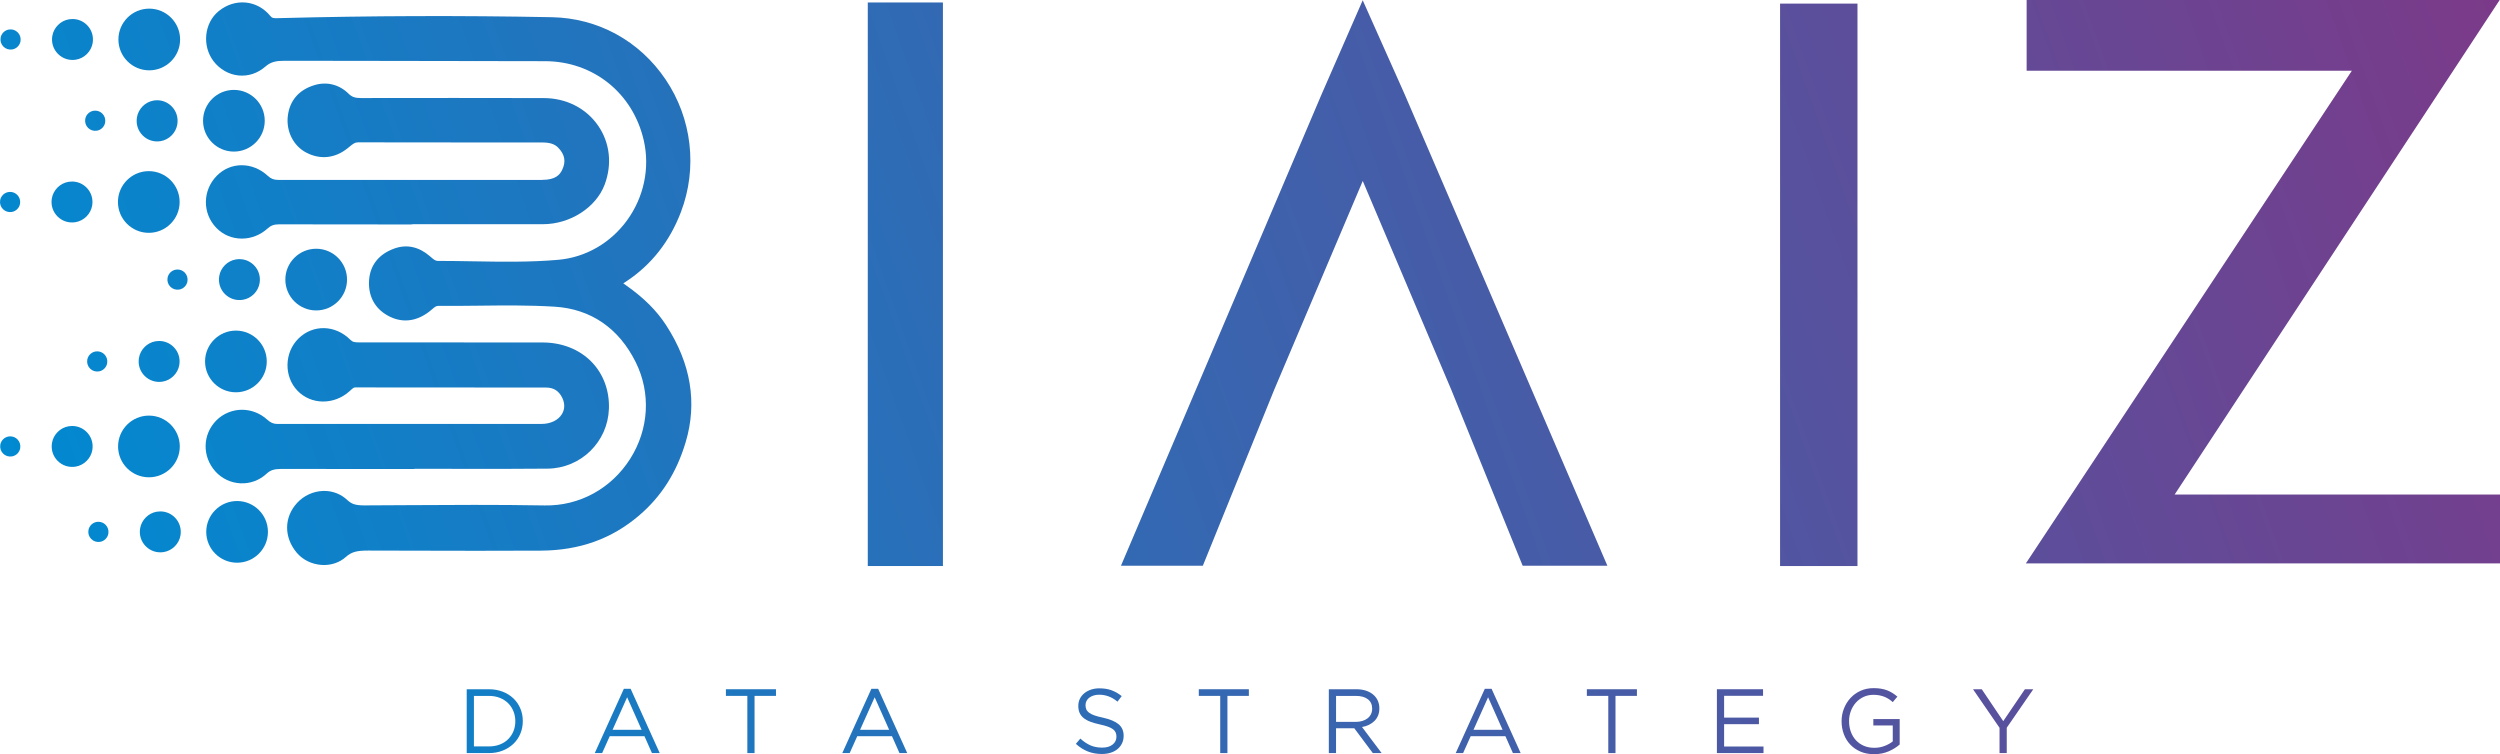 <?xml version="1.0" encoding="UTF-8"?>
<svg id="Camada_2" xmlns="http://www.w3.org/2000/svg" xmlns:xlink="http://www.w3.org/1999/xlink" viewBox="0 0 1698.73 512.46">
  <defs>
    <style>
      .cls-1 {
        fill: url(#Gradiente_sem_nome_45-3);
      }

      .cls-2 {
        fill: url(#Gradiente_sem_nome_45-37);
      }

      .cls-3 {
        fill: url(#Gradiente_sem_nome_45-23);
      }

      .cls-4 {
        fill: url(#Gradiente_sem_nome_45-31);
      }

      .cls-5 {
        fill: url(#Gradiente_sem_nome_45-15);
      }

      .cls-6 {
        fill: url(#Gradiente_sem_nome_45-25);
      }

      .cls-7 {
        fill: url(#Gradiente_sem_nome_45-8);
      }

      .cls-8 {
        fill: url(#Gradiente_sem_nome_45-11);
      }

      .cls-9 {
        fill: url(#Gradiente_sem_nome_45-4);
      }

      .cls-10 {
        fill: url(#Gradiente_sem_nome_45-9);
      }

      .cls-11 {
        fill: url(#Gradiente_sem_nome_45-6);
      }

      .cls-12 {
        fill: url(#Gradiente_sem_nome_45-2);
      }

      .cls-13 {
        fill: url(#Gradiente_sem_nome_45-28);
      }

      .cls-14 {
        fill: url(#Gradiente_sem_nome_45-38);
      }

      .cls-15 {
        fill: url(#Gradiente_sem_nome_45-7);
      }

      .cls-16 {
        fill: url(#Gradiente_sem_nome_45-35);
      }

      .cls-17 {
        fill: url(#Gradiente_sem_nome_45-22);
      }

      .cls-18 {
        fill: url(#Gradiente_sem_nome_45-10);
      }

      .cls-19 {
        fill: url(#Gradiente_sem_nome_45-14);
      }

      .cls-20 {
        fill: url(#Gradiente_sem_nome_45-39);
      }

      .cls-21 {
        fill: url(#Gradiente_sem_nome_45-26);
      }

      .cls-22 {
        fill: url(#Gradiente_sem_nome_45);
      }

      .cls-23 {
        fill: url(#Gradiente_sem_nome_45-29);
      }

      .cls-24 {
        fill: url(#Gradiente_sem_nome_45-32);
      }

      .cls-25 {
        fill: url(#Gradiente_sem_nome_45-30);
      }

      .cls-26 {
        fill: url(#Gradiente_sem_nome_45-20);
      }

      .cls-27 {
        fill: url(#Gradiente_sem_nome_45-27);
      }

      .cls-28 {
        fill: url(#Gradiente_sem_nome_45-21);
      }

      .cls-29 {
        fill: url(#Gradiente_sem_nome_45-13);
      }

      .cls-30 {
        fill: url(#Gradiente_sem_nome_45-5);
      }

      .cls-31 {
        fill: url(#Gradiente_sem_nome_45-18);
      }

      .cls-32 {
        fill: url(#Gradiente_sem_nome_45-36);
      }

      .cls-33 {
        fill: url(#Gradiente_sem_nome_45-17);
      }

      .cls-34 {
        fill: url(#Gradiente_sem_nome_45-16);
      }

      .cls-35 {
        fill: url(#Gradiente_sem_nome_45-12);
      }

      .cls-36 {
        fill: url(#Gradiente_sem_nome_45-19);
      }

      .cls-37 {
        fill: url(#Gradiente_sem_nome_45-24);
      }

      .cls-38 {
        fill: url(#Gradiente_sem_nome_45-34);
      }

      .cls-39 {
        fill: url(#Gradiente_sem_nome_45-40);
      }

      .cls-40 {
        fill: url(#Gradiente_sem_nome_45-33);
      }
    </style>
    <linearGradient id="Gradiente_sem_nome_45" data-name="Gradiente sem nome 45" x1="1867.45" y1="-253.01" x2="-242.65" y2="498.77" gradientUnits="userSpaceOnUse">
      <stop offset=".09" stop-color="#7e3887"/>
      <stop offset=".87" stop-color="#008ad1"/>
    </linearGradient>
    <linearGradient id="Gradiente_sem_nome_45-2" data-name="Gradiente sem nome 45" x1="1937.48" y1="-56.44" x2="-172.62" y2="695.33" xlink:href="#Gradiente_sem_nome_45"/>
    <linearGradient id="Gradiente_sem_nome_45-3" data-name="Gradiente sem nome 45" x1="1970.83" y1="37.17" x2="-139.27" y2="788.95" xlink:href="#Gradiente_sem_nome_45"/>
    <linearGradient id="Gradiente_sem_nome_45-4" data-name="Gradiente sem nome 45" x1="1827.32" y1="-365.64" x2="-282.78" y2="386.14" xlink:href="#Gradiente_sem_nome_45"/>
    <linearGradient id="Gradiente_sem_nome_45-5" data-name="Gradiente sem nome 45" x1="1856.16" y1="-284.68" x2="-253.94" y2="467.09" xlink:href="#Gradiente_sem_nome_45"/>
    <linearGradient id="Gradiente_sem_nome_45-6" data-name="Gradiente sem nome 45" x1="1803.58" y1="-432.26" x2="-306.52" y2="319.51" xlink:href="#Gradiente_sem_nome_45"/>
    <linearGradient id="Gradiente_sem_nome_45-7" data-name="Gradiente sem nome 45" x1="1757" y1="-563.01" x2="-353.1" y2="188.76" xlink:href="#Gradiente_sem_nome_45"/>
    <linearGradient id="Gradiente_sem_nome_45-8" data-name="Gradiente sem nome 45" x1="1751.12" y1="-579.51" x2="-358.98" y2="172.27" xlink:href="#Gradiente_sem_nome_45"/>
    <linearGradient id="Gradiente_sem_nome_45-9" data-name="Gradiente sem nome 45" x1="1746.39" y1="-592.81" x2="-363.71" y2="158.97" xlink:href="#Gradiente_sem_nome_45"/>
    <linearGradient id="Gradiente_sem_nome_45-10" data-name="Gradiente sem nome 45" x1="1780.93" y1="-495.84" x2="-329.17" y2="255.94" xlink:href="#Gradiente_sem_nome_45"/>
    <linearGradient id="Gradiente_sem_nome_45-11" data-name="Gradiente sem nome 45" x1="1775.08" y1="-512.26" x2="-335.02" y2="239.51" xlink:href="#Gradiente_sem_nome_45"/>
    <linearGradient id="Gradiente_sem_nome_45-12" data-name="Gradiente sem nome 45" x1="1770.32" y1="-525.63" x2="-339.78" y2="226.15" xlink:href="#Gradiente_sem_nome_45"/>
    <linearGradient id="Gradiente_sem_nome_45-13" data-name="Gradiente sem nome 45" x1="1791.88" y1="-465.13" x2="-318.23" y2="286.65" xlink:href="#Gradiente_sem_nome_45"/>
    <linearGradient id="Gradiente_sem_nome_45-14" data-name="Gradiente sem nome 45" x1="1786" y1="-481.62" x2="-324.1" y2="270.15" xlink:href="#Gradiente_sem_nome_45"/>
    <linearGradient id="Gradiente_sem_nome_45-15" data-name="Gradiente sem nome 45" x1="1781.26" y1="-494.92" x2="-328.84" y2="256.86" xlink:href="#Gradiente_sem_nome_45"/>
    <linearGradient id="Gradiente_sem_nome_45-16" data-name="Gradiente sem nome 45" x1="1821.36" y1="-382.37" x2="-288.74" y2="369.4" xlink:href="#Gradiente_sem_nome_45"/>
    <linearGradient id="Gradiente_sem_nome_45-17" data-name="Gradiente sem nome 45" x1="1815.48" y1="-398.87" x2="-294.62" y2="352.91" xlink:href="#Gradiente_sem_nome_45"/>
    <linearGradient id="Gradiente_sem_nome_45-18" data-name="Gradiente sem nome 45" x1="1810.74" y1="-412.17" x2="-299.36" y2="339.61" xlink:href="#Gradiente_sem_nome_45"/>
    <linearGradient id="Gradiente_sem_nome_45-19" data-name="Gradiente sem nome 45" x1="1832.8" y1="-350.27" x2="-277.3" y2="401.5" xlink:href="#Gradiente_sem_nome_45"/>
    <linearGradient id="Gradiente_sem_nome_45-20" data-name="Gradiente sem nome 45" x1="1826.92" y1="-366.77" x2="-283.18" y2="385.01" xlink:href="#Gradiente_sem_nome_45"/>
    <linearGradient id="Gradiente_sem_nome_45-21" data-name="Gradiente sem nome 45" x1="1822.18" y1="-380.07" x2="-287.92" y2="371.71" xlink:href="#Gradiente_sem_nome_45"/>
    <linearGradient id="Gradiente_sem_nome_45-22" data-name="Gradiente sem nome 45" x1="1844.4" y1="-317.7" x2="-265.7" y2="434.08" xlink:href="#Gradiente_sem_nome_45"/>
    <linearGradient id="Gradiente_sem_nome_45-23" data-name="Gradiente sem nome 45" x1="1838.52" y1="-334.19" x2="-271.58" y2="417.58" xlink:href="#Gradiente_sem_nome_45"/>
    <linearGradient id="Gradiente_sem_nome_45-24" data-name="Gradiente sem nome 45" x1="1833.79" y1="-347.49" x2="-276.31" y2="404.28" xlink:href="#Gradiente_sem_nome_45"/>
    <linearGradient id="Gradiente_sem_nome_45-25" data-name="Gradiente sem nome 45" x1="1869.5" y1="-247.26" x2="-240.6" y2="504.52" xlink:href="#Gradiente_sem_nome_45"/>
    <linearGradient id="Gradiente_sem_nome_45-26" data-name="Gradiente sem nome 45" x1="1863.62" y1="-263.75" x2="-246.48" y2="488.03" xlink:href="#Gradiente_sem_nome_45"/>
    <linearGradient id="Gradiente_sem_nome_45-27" data-name="Gradiente sem nome 45" x1="1858.88" y1="-277.05" x2="-251.22" y2="474.73" xlink:href="#Gradiente_sem_nome_45"/>
    <linearGradient id="Gradiente_sem_nome_45-28" data-name="Gradiente sem nome 45" x1="1911.55" y1="-129.23" x2="-198.55" y2="622.55" xlink:href="#Gradiente_sem_nome_45"/>
    <linearGradient id="Gradiente_sem_nome_45-29" data-name="Gradiente sem nome 45" x1="1928.85" y1="-80.68" x2="-181.25" y2="671.1" xlink:href="#Gradiente_sem_nome_45"/>
    <linearGradient id="Gradiente_sem_nome_45-30" data-name="Gradiente sem nome 45" x1="1941.08" y1="-46.33" x2="-169.02" y2="705.45" xlink:href="#Gradiente_sem_nome_45"/>
    <linearGradient id="Gradiente_sem_nome_45-31" data-name="Gradiente sem nome 45" x1="1948.67" y1="-25.04" x2="-161.43" y2="726.74" xlink:href="#Gradiente_sem_nome_45"/>
    <linearGradient id="Gradiente_sem_nome_45-32" data-name="Gradiente sem nome 45" x1="1960.03" y1="6.85" x2="-150.07" y2="758.62" xlink:href="#Gradiente_sem_nome_45"/>
    <linearGradient id="Gradiente_sem_nome_45-33" data-name="Gradiente sem nome 45" x1="1976.27" y1="52.44" x2="-133.83" y2="804.21" xlink:href="#Gradiente_sem_nome_45"/>
    <linearGradient id="Gradiente_sem_nome_45-34" data-name="Gradiente sem nome 45" x1="1984.86" y1="76.55" x2="-125.24" y2="828.32" xlink:href="#Gradiente_sem_nome_45"/>
    <linearGradient id="Gradiente_sem_nome_45-35" data-name="Gradiente sem nome 45" x1="1995.74" y1="107.08" x2="-114.36" y2="858.86" xlink:href="#Gradiente_sem_nome_45"/>
    <linearGradient id="Gradiente_sem_nome_45-36" data-name="Gradiente sem nome 45" x1="2006.98" y1="138.62" x2="-103.12" y2="890.4" xlink:href="#Gradiente_sem_nome_45"/>
    <linearGradient id="Gradiente_sem_nome_45-37" data-name="Gradiente sem nome 45" x1="2014.56" y1="159.91" x2="-95.54" y2="911.69" xlink:href="#Gradiente_sem_nome_45"/>
    <linearGradient id="Gradiente_sem_nome_45-38" data-name="Gradiente sem nome 45" x1="2025.2" y1="189.78" x2="-84.9" y2="941.55" xlink:href="#Gradiente_sem_nome_45"/>
    <linearGradient id="Gradiente_sem_nome_45-39" data-name="Gradiente sem nome 45" x1="2035.47" y1="218.59" x2="-74.63" y2="970.36" xlink:href="#Gradiente_sem_nome_45"/>
    <linearGradient id="Gradiente_sem_nome_45-40" data-name="Gradiente sem nome 45" x1="2044.31" y1="243.41" x2="-65.79" y2="995.19" xlink:href="#Gradiente_sem_nome_45"/>
  </defs>
  <g id="Camada_1-2" data-name="Camada_1">
    <g>
      <rect class="cls-22" x="589.65" y="1.68" width="51.06" height="382.93"/>
      <rect class="cls-12" x="1209.54" y="2.45" width="52.6" height="382.17"/>
      <polygon class="cls-1" points="1598.07 48.05 1377.08 48.05 1377.08 0 1698.51 0 1477.66 336.02 1698.73 336.02 1698.73 382.83 1376.55 382.83 1598.07 48.05"/>
      <g>
        <path class="cls-9" d="M452.73,221.13c-6.51-10.06-15.18-18.71-27.29-27.23l-1.92-1.35,1.96-1.29c17.04-11.23,29.56-27.11,37.22-47.22,11.37-29.85,7.47-63.51-10.43-90.04-17.74-26.28-45.91-41.7-77.29-42.31-61.4-1.2-123.6-.99-184.88.62l-.93.03c-3.46.12-4.25,0-5.51-1.52-8.96-10.91-24.06-12.29-35.12-3.21-9.8,8.04-11.37,23.6-3.43,33.99,4.2,5.49,10.4,9.02,17,9.68,6.55.65,13-1.49,18.17-6.01,3.81-3.34,7.53-3.97,13.07-3.97l46.82.05c42.77.05,86.87.1,130.25.22,32.78.09,59.72,21.75,67.03,53.89,4.25,18.7.1,38.49-11.4,54.29-11.18,15.36-28.11,25.11-46.46,26.76-19.16,1.72-38.87,1.38-57.93,1.05-7.7-.13-15.67-.27-23.58-.27-.22.01-.43.03-.68,0-1.59-.04-2.74-.97-4.91-2.86l-.47-.41c-7.37-6.36-15.66-8.16-23.97-5.19-10.61,3.79-16.58,11.28-17.27,21.64-.69,10.42,3.72,18.88,12.44,23.82,9.4,5.33,19.19,4.48,28.31-2.45.7-.53,1.37-1.1,2.03-1.67,1.99-1.7,2.8-2.3,4.16-2.32,8.75.07,17.59-.03,26.15-.13h.66c17.25-.21,35.03-.41,52.35.67,24.57,1.53,43.63,14.59,55.11,37.77,10.38,20.94,8.97,45.45-3.76,65.56-12.84,20.28-34.56,32.15-58.16,31.72-32.04-.57-64.27-.37-95.44-.18-9.13.06-18.25.11-27.38.15-5.72-.05-8.35-.91-11.29-3.67-4.24-3.99-9.75-6.16-15.62-6.16-.3,0-.6,0-.91.02-6.62.23-13.01,3.19-17.54,8.11-8.96,9.73-9.08,23.32-.28,33.82,4.04,4.83,10.17,7.86,16.81,8.33,6.3.44,12.26-1.53,16.64-5.47,4.06-3.65,8.12-4.29,15.16-4.29h.21c9.94.02,19.89.04,29.83.07,28.54.08,58.06.16,87.42-.02,26.17-.17,47.95-7.99,66.6-23.91,15.14-12.92,25.49-29.23,31.64-49.86,7.97-26.73,3.53-53.4-13.2-79.26Z"/>
        <path class="cls-30" d="M280.81,318.7c.39,0,.78-.04,1.15-.13l.37-.04c8.56,0,17.11.02,25.67.04,20.92.05,42.54.1,64.11-.13,22.59-.25,40.88-18.13,41.65-40.71.42-12.22-3.72-23.47-11.63-31.68-8.29-8.59-20.16-13.33-33.44-13.34-33.68-.05-67.36-.05-101.03-.05h-23.22c-3.34,0-4.75-.15-6.35-1.75-10.23-10.25-25.39-10.63-35.26-.9-9.73,9.59-10.01,25.87-.62,35.56,9.33,9.61,24.85,9.71,35.34.22l.58-.53c1.63-1.49,2.24-2.01,3.29-2.01,17.6.04,35.2.04,52.8.04h11.19c21.89,0,43.86,0,65.79.06,4.93.01,8.43,2.2,10.71,6.69,2.01,3.95,1.97,7.99-.11,11.38-2.55,4.15-7.72,6.64-13.85,6.64-28.26.03-56.51.02-84.76,0h-3.69c-30.29-.01-60.59-.02-90.87.02-2.8,0-4.7-.79-7.03-2.91-4.94-4.5-11.11-6.74-17.22-6.74s-12.67,2.44-17.43,7.29c-9.44,9.62-9.68,24.53-.54,34.68,4.31,4.79,10.5,7.71,16.99,8,6.62.32,12.91-2.05,17.75-6.54,2.58-2.39,5.1-3.21,9.99-3.23,22.67.08,46.29.07,67.13.06h22.56Z"/>
        <path class="cls-11" d="M368.4,122.25c-28.27.02-56.54.01-84.81,0h-4.85c-29.89,0-59.78-.01-89.67,0-2.96,0-4.94-.77-7.08-2.75-5.2-4.82-11.54-7.23-17.75-7.23s-12.22,2.38-16.9,7.13c-9.8,9.95-9.94,25.53-.33,35.45,4.54,4.69,10.69,7.28,17.3,7.28h0c6.37,0,12.57-2.43,17.44-6.83,2.31-2.09,4.35-2.84,7.82-2.87,22.42.09,45.19.08,67.21.07h22.5c.36,0,.73-.05,1.09-.12l.34-.04h25.23c21,0,42-.01,63,0,18.4,0,36-11.27,41.88-26.81,5.24-13.85,3.65-28.47-4.38-40.12-8.19-11.89-21.68-18.73-36.99-18.77-39.62-.09-80.28-.1-124.29-.02-4,0-6.08-.75-8.33-2.97-6.31-6.23-14.75-8.36-23.17-5.81-10.54,3.19-16.79,10.41-18.08,20.89-1.28,10.37,3.76,20.4,12.52,24.96,9.6,4.99,19.63,3.9,28.24-3.07l1.03-.84c2.5-2.07,3.79-3.06,5.89-3.06,25.63.09,50.94.09,79,.08h4.94c13.72,0,27.44,0,41.16.01,5.23,0,8.48,1.04,10.87,3.47,4.6,4.68,5.47,9.5,2.75,15.16-1.61,3.35-4.48,6.77-13.57,6.78Z"/>
        <path class="cls-15" d="M101.42,47.79c11.56,0,20.96-9.4,20.96-20.96s-9.4-20.96-20.96-20.96-20.96,9.4-20.96,20.96,9.4,20.96,20.96,20.96Z"/>
        <path class="cls-7" d="M51.62,40.54c5.74-.94,10.4-5.61,11.35-11.35.75-4.54-.67-8.99-3.88-12.2-2.65-2.65-6.14-4.07-9.83-4.07-.78,0-1.58.06-2.37.19-5.74.94-10.4,5.61-11.35,11.35-.75,4.54.67,8.99,3.88,12.2,3.21,3.21,7.66,4.62,12.21,3.88Z"/>
        <path class="cls-10" d="M6.01,20.07h0c-2.83.46-5.12,2.76-5.59,5.59-.37,2.24.33,4.44,1.91,6.02s3.78,2.28,6.02,1.91c2.83-.46,5.12-2.76,5.59-5.59.37-2.24-.33-4.44-1.91-6.02-1.58-1.58-3.77-2.28-6.02-1.91Z"/>
        <path class="cls-18" d="M158.93,61.08c-11.56,0-20.96,9.4-20.96,20.96s9.4,20.96,20.96,20.96,20.96-9.4,20.96-20.96-9.4-20.96-20.96-20.96Z"/>
        <path class="cls-8" d="M93.05,79.74c-.75,4.57.67,9.04,3.88,12.27,3.21,3.23,7.66,4.65,12.2,3.9,5.74-.95,10.41-5.64,11.35-11.41.75-4.57-.67-9.04-3.88-12.27-2.65-2.66-6.14-4.1-9.83-4.1-.78,0-1.58.06-2.37.2h0c-5.74.95-10.4,5.64-11.35,11.41Z"/>
        <path class="cls-35" d="M57.93,80.87c-.37,2.24.33,4.44,1.91,6.02s3.78,2.28,6.02,1.91c2.83-.46,5.12-2.76,5.59-5.59.37-2.24-.33-4.44-1.91-6.02-1.31-1.31-3.03-2.01-4.85-2.01-.39,0-.78.03-1.17.1-2.83.46-5.12,2.76-5.59,5.59Z"/>
        <path class="cls-29" d="M101.1,158.21c11.56,0,20.96-9.4,20.96-20.96s-9.4-20.96-20.96-20.96-20.96,9.4-20.96,20.96,9.4,20.96,20.96,20.96Z"/>
        <path class="cls-19" d="M51.29,150.97c5.74-.94,10.41-5.61,11.35-11.35.75-4.54-.67-8.99-3.88-12.2-2.65-2.65-6.14-4.07-9.83-4.07-.78,0-1.58.06-2.37.19-5.74.94-10.4,5.61-11.35,11.35-.75,4.54.67,8.99,3.88,12.2s7.66,4.62,12.2,3.88Z"/>
        <path class="cls-5" d="M8.03,144.02c2.83-.46,5.12-2.76,5.59-5.59.37-2.24-.33-4.44-1.91-6.02-1.31-1.31-3.03-2.01-4.85-2.01-.39,0-.78.03-1.17.1-2.83.46-5.12,2.76-5.59,5.59-.37,2.24.33,4.44,1.91,6.02,1.58,1.58,3.78,2.28,6.02,1.91Z"/>
        <path class="cls-34" d="M214.85,210.94c11.56,0,20.96-9.4,20.96-20.96s-9.4-20.96-20.96-20.96-20.96,9.4-20.96,20.96,9.4,20.96,20.96,20.96Z"/>
        <path class="cls-33" d="M148.97,187.62c-.75,4.54.67,8.99,3.88,12.2,3.21,3.21,7.66,4.62,12.2,3.88,5.74-.94,10.41-5.61,11.35-11.35.75-4.54-.67-8.99-3.88-12.2-3.21-3.21-7.66-4.62-12.2-3.88-5.74.94-10.41,5.61-11.35,11.35Z"/>
        <path class="cls-31" d="M120.61,183.13c-.39,0-.78.03-1.17.1-2.83.46-5.12,2.76-5.59,5.59-.37,2.24.33,4.44,1.91,6.02,1.58,1.58,3.78,2.28,6.02,1.91,2.83-.46,5.12-2.76,5.59-5.59.37-2.24-.33-4.44-1.91-6.02-1.31-1.31-3.03-2.01-4.85-2.01Z"/>
        <path class="cls-36" d="M160.3,266.56c11.56,0,20.96-9.4,20.96-20.96s-9.4-20.96-20.96-20.96-20.96,9.4-20.96,20.96,9.4,20.96,20.96,20.96Z"/>
        <path class="cls-26" d="M110.49,259.31c5.74-.94,10.41-5.61,11.35-11.35.75-4.54-.67-8.99-3.88-12.2-2.65-2.65-6.14-4.07-9.83-4.07-.78,0-1.58.06-2.37.19-5.74.94-10.41,5.61-11.35,11.35h0c-.75,4.54.67,8.99,3.88,12.2,3.21,3.21,7.66,4.62,12.2,3.88Z"/>
        <path class="cls-28" d="M66.06,238.74c-.39,0-.78.03-1.17.1h0c-2.83.46-5.12,2.76-5.59,5.59-.37,2.24.33,4.44,1.91,6.02,1.58,1.58,3.78,2.28,6.02,1.91,2.83-.46,5.12-2.76,5.59-5.59.37-2.24-.33-4.44-1.91-6.02-1.31-1.31-3.03-2.01-4.85-2.01Z"/>
        <path class="cls-17" d="M122.16,303.36c0-11.56-9.4-20.96-20.96-20.96s-20.96,9.4-20.96,20.96,9.4,20.96,20.96,20.96,20.96-9.4,20.96-20.96Z"/>
        <path class="cls-3" d="M49.04,289.45c-.78,0-1.58.06-2.37.19-5.74.94-10.41,5.61-11.35,11.35-.75,4.54.67,8.99,3.88,12.2,3.21,3.21,7.66,4.63,12.2,3.88,5.74-.94,10.4-5.61,11.35-11.35h0c.75-4.54-.67-8.99-3.88-12.2-2.65-2.65-6.14-4.07-9.83-4.07Z"/>
        <path class="cls-37" d="M6.97,296.5c-.39,0-.78.03-1.17.1h0c-2.83.46-5.12,2.76-5.59,5.59-.37,2.24.33,4.44,1.91,6.02,1.58,1.58,3.78,2.28,6.02,1.91,2.83-.46,5.12-2.76,5.59-5.59.37-2.24-.33-4.44-1.91-6.02-1.31-1.31-3.03-2.01-4.85-2.01Z"/>
        <path class="cls-6" d="M161.1,340.44c-11.56,0-20.96,9.4-20.96,20.96s9.4,20.96,20.96,20.96,20.96-9.4,20.96-20.96-9.4-20.96-20.96-20.96Z"/>
        <path class="cls-21" d="M108.93,347.5c-.78,0-1.58.06-2.37.19h0c-5.74.94-10.4,5.61-11.35,11.35-.75,4.54.67,8.99,3.88,12.2s7.66,4.62,12.2,3.88c5.74-.94,10.41-5.61,11.35-11.35.75-4.54-.67-8.99-3.88-12.2-2.65-2.65-6.14-4.07-9.83-4.07Z"/>
        <path class="cls-27" d="M66.86,354.55c-.39,0-.78.03-1.17.1-2.83.46-5.12,2.76-5.59,5.59-.37,2.24.33,4.44,1.91,6.02s3.78,2.28,6.02,1.91c2.83-.46,5.12-2.76,5.59-5.59.37-2.24-.33-4.44-1.91-6.02-1.31-1.31-3.03-2.01-4.85-2.01Z"/>
      </g>
      <polygon class="cls-13" points="954.34 63.81 925.95 .17 898.12 63.82 761.68 384.43 817.31 384.43 865.82 264.82 925.98 122.96 986.13 264.81 1034.01 382.88 1034.64 384.43 1092.21 384.43 954.34 63.81"/>
      <g>
        <path class="cls-23" d="M353.57,498.55c-1.12,2.66-2.7,4.97-4.74,6.91-2.04,1.94-4.48,3.47-7.31,4.59-2.83,1.12-5.94,1.67-9.33,1.67h-15.06v-43.38h15.06c3.39,0,6.5.55,9.33,1.64,2.83,1.09,5.27,2.61,7.31,4.56,2.05,1.94,3.63,4.24,4.74,6.88,1.12,2.64,1.67,5.49,1.67,8.55s-.56,5.92-1.67,8.58ZM348.89,483.33c-.85-2.11-2.05-3.94-3.59-5.48-1.55-1.55-3.44-2.77-5.67-3.66-2.23-.89-4.71-1.33-7.44-1.33h-10.16v34.33h10.16c2.73,0,5.21-.43,7.44-1.3,2.23-.87,4.12-2.08,5.67-3.63s2.75-3.36,3.59-5.42c.85-2.07,1.27-4.32,1.27-6.76s-.42-4.65-1.27-6.75Z"/>
        <path class="cls-25" d="M448.26,511.71h-5.27l-5.08-11.46h-23.61l-5.14,11.46h-5.02l19.77-43.69h4.59l19.77,43.69ZM426.14,473.79l-9.92,22.12h19.77l-9.85-22.12Z"/>
        <path class="cls-4" d="M512.71,511.71h-4.9v-38.86h-14.56v-4.52h34.02v4.52h-14.56v38.86Z"/>
        <path class="cls-24" d="M616.45,511.71h-5.27l-5.08-11.46h-23.61l-5.14,11.46h-5.02l19.77-43.69h4.59l19.77,43.69ZM594.33,473.79l-9.92,22.12h19.77l-9.85-22.12Z"/>
        <path class="cls-40" d="M738.1,481.92c.33.83.93,1.58,1.8,2.27s2.07,1.3,3.59,1.86c1.53.56,3.49,1.09,5.89,1.58,4.83,1.08,8.4,2.56,10.69,4.47s3.44,4.53,3.44,7.88c0,1.86-.37,3.56-1.1,5.09-.73,1.53-1.75,2.83-3.04,3.91-1.29,1.08-2.84,1.9-4.66,2.48-1.82.58-3.8.87-5.95.87-3.47,0-6.64-.56-9.51-1.68-2.87-1.12-5.61-2.85-8.21-5.2l3.04-3.59c2.27,2.07,4.56,3.6,6.88,4.62,2.31,1.01,4.98,1.52,7.99,1.52s5.28-.68,7.03-2.05c1.76-1.37,2.63-3.17,2.63-5.4,0-1.03-.17-1.95-.5-2.76-.33-.81-.91-1.54-1.74-2.2-.83-.66-1.98-1.26-3.45-1.8-1.47-.54-3.35-1.06-5.62-1.55-2.48-.54-4.65-1.16-6.49-1.86-1.84-.7-3.37-1.55-4.57-2.55-1.2-.99-2.09-2.15-2.67-3.47-.58-1.32-.87-2.9-.87-4.72s.35-3.33,1.05-4.78c.7-1.45,1.69-2.7,2.97-3.76,1.28-1.06,2.79-1.88,4.52-2.48,1.74-.6,3.64-.9,5.7-.9,3.18,0,5.96.44,8.34,1.31,2.38.88,4.68,2.19,6.91,3.95l-2.85,3.78c-2.02-1.65-4.06-2.85-6.1-3.59-2.05-.74-4.18-1.12-6.41-1.12-1.4,0-2.67.19-3.81.56-1.14.37-2.11.87-2.91,1.49-.81.62-1.43,1.36-1.86,2.23-.43.87-.65,1.8-.65,2.79s.17,1.97.5,2.79Z"/>
        <path class="cls-38" d="M834.03,511.71h-4.9v-38.86h-14.56v-4.52h34.02v4.52h-14.56v38.86Z"/>
        <path class="cls-16" d="M932.81,511.71l-12.58-16.86h-12.4v16.86h-4.9v-43.38h18.65c2.4,0,4.56.31,6.48.93s3.56,1.5,4.93,2.63c1.36,1.14,2.42,2.5,3.16,4.09.74,1.59,1.12,3.36,1.12,5.3,0,1.82-.29,3.44-.87,4.87-.58,1.43-1.4,2.67-2.45,3.72-1.05,1.05-2.3,1.93-3.75,2.64-1.45.7-3.02,1.2-4.71,1.49l13.32,17.71h-6.01ZM929.46,475.13c-1.95-1.51-4.68-2.27-8.2-2.27h-13.42v17.66h13.36c1.62,0,3.11-.21,4.47-.62s2.55-1.01,3.54-1.77c.99-.77,1.77-1.71,2.33-2.83.56-1.12.84-2.38.84-3.79,0-2.74-.97-4.86-2.92-6.37Z"/>
        <path class="cls-32" d="M1033.27,511.71h-5.27l-5.08-11.46h-23.61l-5.14,11.46h-5.02l19.77-43.69h4.59l19.77,43.69ZM1011.14,473.79l-9.91,22.12h19.77l-9.85-22.12Z"/>
        <path class="cls-2" d="M1097.72,511.71h-4.9v-38.86h-14.56v-4.52h34.02v4.52h-14.56v38.86Z"/>
        <path class="cls-14" d="M1197.98,472.8h-26.46v14.81h23.67v4.46h-23.67v15.18h26.77v4.46h-31.67v-43.38h31.36v4.46Z"/>
        <path class="cls-20" d="M1283.35,510.51c-2.95,1.3-6.27,1.95-9.95,1.95-3.43,0-6.5-.58-9.2-1.74s-5.02-2.75-6.94-4.77c-1.92-2.02-3.39-4.4-4.4-7.13-1.01-2.73-1.52-5.64-1.52-8.74s.53-5.83,1.58-8.55c1.05-2.73,2.53-5.12,4.43-7.19,1.9-2.07,4.18-3.71,6.85-4.93,2.67-1.22,5.63-1.83,8.89-1.83,1.82,0,3.48.12,4.99.37,1.51.25,2.91.62,4.21,1.12s2.52,1.11,3.66,1.83c1.14.72,2.24,1.54,3.32,2.45l-3.16,3.72c-.83-.74-1.69-1.41-2.6-2.01-.91-.6-1.89-1.12-2.94-1.55-1.05-.43-2.21-.77-3.47-1.02-1.26-.25-2.65-.37-4.18-.37-2.4,0-4.61.48-6.63,1.43-2.03.95-3.76,2.24-5.21,3.85-1.45,1.61-2.58,3.51-3.41,5.68-.83,2.17-1.24,4.48-1.24,6.92,0,2.61.4,5.02,1.21,7.23.81,2.21,1.95,4.13,3.44,5.74,1.49,1.61,3.28,2.88,5.39,3.79,2.11.91,4.48,1.36,7.13,1.36,2.48,0,4.81-.42,7-1.27s4.03-1.88,5.52-3.08v-10.83h-13.2v-4.34h17.91v17.25c-2.02,1.81-4.51,3.37-7.47,4.67Z"/>
        <path class="cls-39" d="M1363.57,511.71h-4.9v-17.17l-18.03-26.21h5.95l14.59,21.69,14.72-21.69h5.7l-18.03,26.15v17.23Z"/>
      </g>
    </g>
  </g>
</svg>